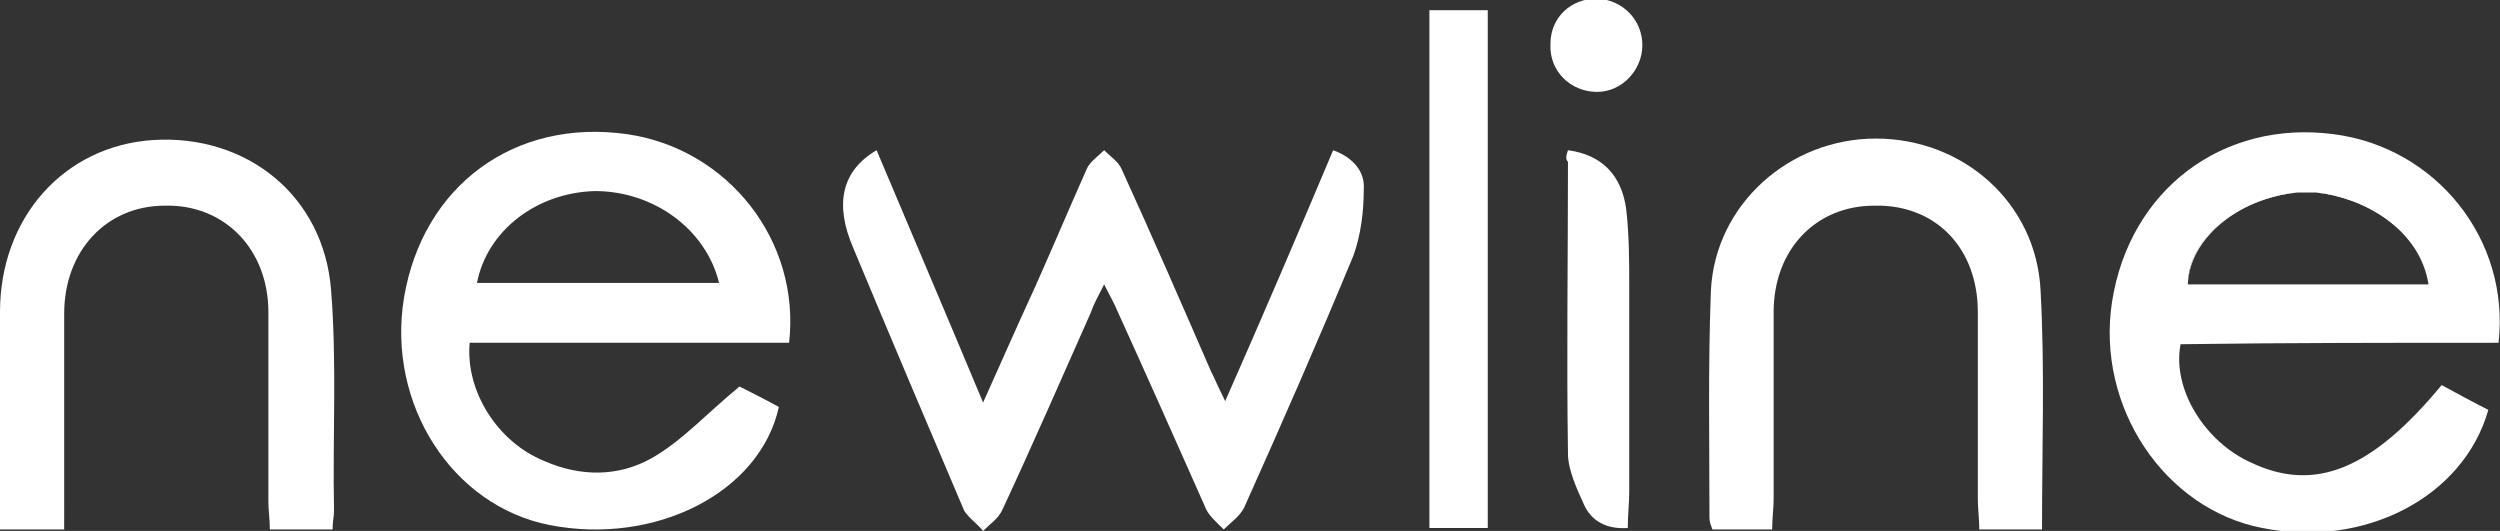 <svg xmlns="http://www.w3.org/2000/svg" xmlns:xlink="http://www.w3.org/1999/xlink" version="1.1" style="enable-background:new 0 0 171.4 36.4;" xml:space="preserve" width="171.4" height="36.4"><rect width="100%" height="100%" fill="#333333" stroke="none"/><rect id="backgroundrect" width="100%" height="100%" x="0" y="0" fill="none" stroke="none"/>
<style type="text/css">
	.st0{fill:#FFFFFF;}
</style>








<g class="currentLayer" style=""><title>Layer 1</title><g id="svg_1">
	<path class="st0" d="M54.1,23.5c0.8-7-4.2-13.3-11.1-14.3C35.3,8.1,29,12.7,27.7,20.4c-1.2,7.3,3.3,14.3,10,15.6   c7.2,1.4,14.4-2.2,15.7-8.1c-1.1-0.6-2.1-1.1-2.7-1.4c-2.2,1.8-3.9,3.7-6,4.9c-2.3,1.3-4.9,1.3-7.4,0.2c-3.2-1.3-5.4-4.8-5.1-8.1   C39.5,23.5,46.8,23.5,54.1,23.5z M40.8,13.1c4,0,7.6,2.6,8.5,6.3c-5.6,0-11.1,0-16.6,0C33.4,15.8,36.8,13.2,40.8,13.1z" id="svg_2"/>
</g><path class="st0" d="M60.1,10.3c2.4,5.7,4.8,11.3,7.3,17.3c1.3-2.9,2.4-5.4,3.6-8c1.2-2.7,2.3-5.3,3.5-8c0.2-0.5,0.8-0.9,1.2-1.3  c0.4,0.4,1,0.8,1.2,1.3C79,16.2,81,20.8,83,25.4c0.3,0.6,0.5,1.1,1,2.1c2.6-5.9,5-11.5,7.4-17.2c1.4,0.5,2.2,1.5,2.1,2.7  c0,1.5-0.2,3.1-0.7,4.5c-2.4,5.8-4.9,11.5-7.5,17.3c-0.3,0.6-0.9,1-1.4,1.5c-0.5-0.5-1.1-1-1.3-1.6c-2-4.5-4-9-6-13.4  c-0.2-0.5-0.5-1-0.9-1.8c-0.4,0.8-0.7,1.3-0.9,1.9c-2,4.5-4,9.1-6.1,13.6c-0.3,0.6-0.8,0.9-1.3,1.4c-0.4-0.5-1-0.9-1.3-1.4  C63.5,28.9,61,23,58.5,17C57.2,14,57.7,11.7,60.1,10.3z" id="svg_3"/><path class="st0" d="M140,36.3c-1.5,0-2.8,0-4.3,0c0-0.7-0.1-1.4-0.1-2.1c0-4.3,0-8.6,0-12.8c0-4.4-2.9-7.4-7.1-7.3  c-4,0-6.9,3-6.9,7.3c0,4.3,0,8.6,0,12.8c0,0.7-0.1,1.3-0.1,2.1c-1.4,0-2.7,0-4.1,0c-0.1-0.3-0.2-0.5-0.2-0.8  c0-5.2-0.1-10.4,0.1-15.6c0.3-5.9,5.4-10.4,11.3-10.4c6,0,11,4.4,11.3,10.4C140.2,25.3,140,30.7,140,36.3z" id="svg_4"/><path class="st0" d="M4.4,36.3c-1.6,0-2.9,0-4.4,0c0-0.7,0-1.3,0-1.9c0-4.3,0-8.7,0-13C0,14.9,4.4,10,10.5,9.6  c6.4-0.4,11.7,3.8,12.2,10.3c0.4,5,0.1,10,0.2,15.1c0,0.4-0.1,0.8-0.1,1.3c-1.4,0-2.8,0-4.3,0c0-0.7-0.1-1.3-0.1-1.9  c0-4.3,0-8.7,0-13c0-4.3-3-7.4-7.1-7.3c-4,0-6.9,3.1-6.9,7.4c0,4.3,0,8.6,0,12.9C4.4,34.9,4.4,35.5,4.4,36.3z" id="svg_5"/><path class="st0" d="M98,0.7c1.4,0,2.6,0,4,0c0,11.8,0,23.6,0,35.5c-1.3,0-2.6,0-4,0C98,24.5,98,12.7,98,0.7z" id="svg_6"/><path class="st0" d="M107.5,10.3c2.3,0.3,3.7,1.7,4,4.1c0.2,1.8,0.2,3.5,0.2,5.3c0,4.7,0,9.4,0,14c0,0.8-0.1,1.6-0.1,2.5  c-1.5,0.1-2.5-0.5-3-1.6c-0.5-1.1-1.1-2.4-1.1-3.5c-0.1-6.7,0-13.4,0-20C107.3,10.9,107.4,10.6,107.5,10.3z" id="svg_7"/><path class="st0" d="M112.6,3.1c0,1.7-1.4,3.2-3.1,3.2c-1.8,0-3.3-1.4-3.2-3.3c0-1.8,1.4-3.1,3.2-3.1C111.3,0,112.6,1.4,112.6,3.1z" id="svg_8"/><g id="svg_9">
	<path class="st0" d="M166.5,19.5C166.5,19.5,166.5,19.5,166.5,19.5c-5.5,0-11,0-16.5,0c0,0,0,0,0,0C155.5,19.5,161,19.5,166.5,19.5   z" id="svg_10"/>
	<path class="st0" d="M171.3,23.5c0.8-7.1-4.3-13.4-11.3-14.3c-7.6-1-14,3.8-15.2,11.5c-1.1,7.2,3.6,14.2,10.3,15.5   c7,1.4,13.8-2.1,15.5-8.1c-1-0.5-2.1-1.1-3.2-1.7c-4.8,5.8-8.7,7.4-13.1,5.3c-3.1-1.4-5.4-5-4.8-8.1   C156.7,23.5,164,23.5,171.3,23.5z M150,19.5c0-3.1,3.4-5.9,7.5-6.3c0.4,0,0.8,0,1.3,0c3.1,0.3,7.1,2.4,7.7,6.3c0,0,0,0,0,0   c0,0,0,0,0,0C161,19.5,155.5,19.5,150,19.5C150,19.5,150,19.5,150,19.5C150,19.5,150,19.5,150,19.5z" id="svg_11"/>
	<path class="st0" d="M166.5,19.5C166.5,19.5,166.5,19.5,166.5,19.5c-0.6-3.9-4.6-6-7.7-6.3C161.9,13.4,165.9,15.5,166.5,19.5z" id="svg_12"/>
	<path class="st0" d="M157.5,13.2c-4.1,0.4-7.4,3.2-7.5,6.3c0,0,0,0,0,0C150,16.4,153.4,13.5,157.5,13.2z" id="svg_13"/>
</g></g></svg>